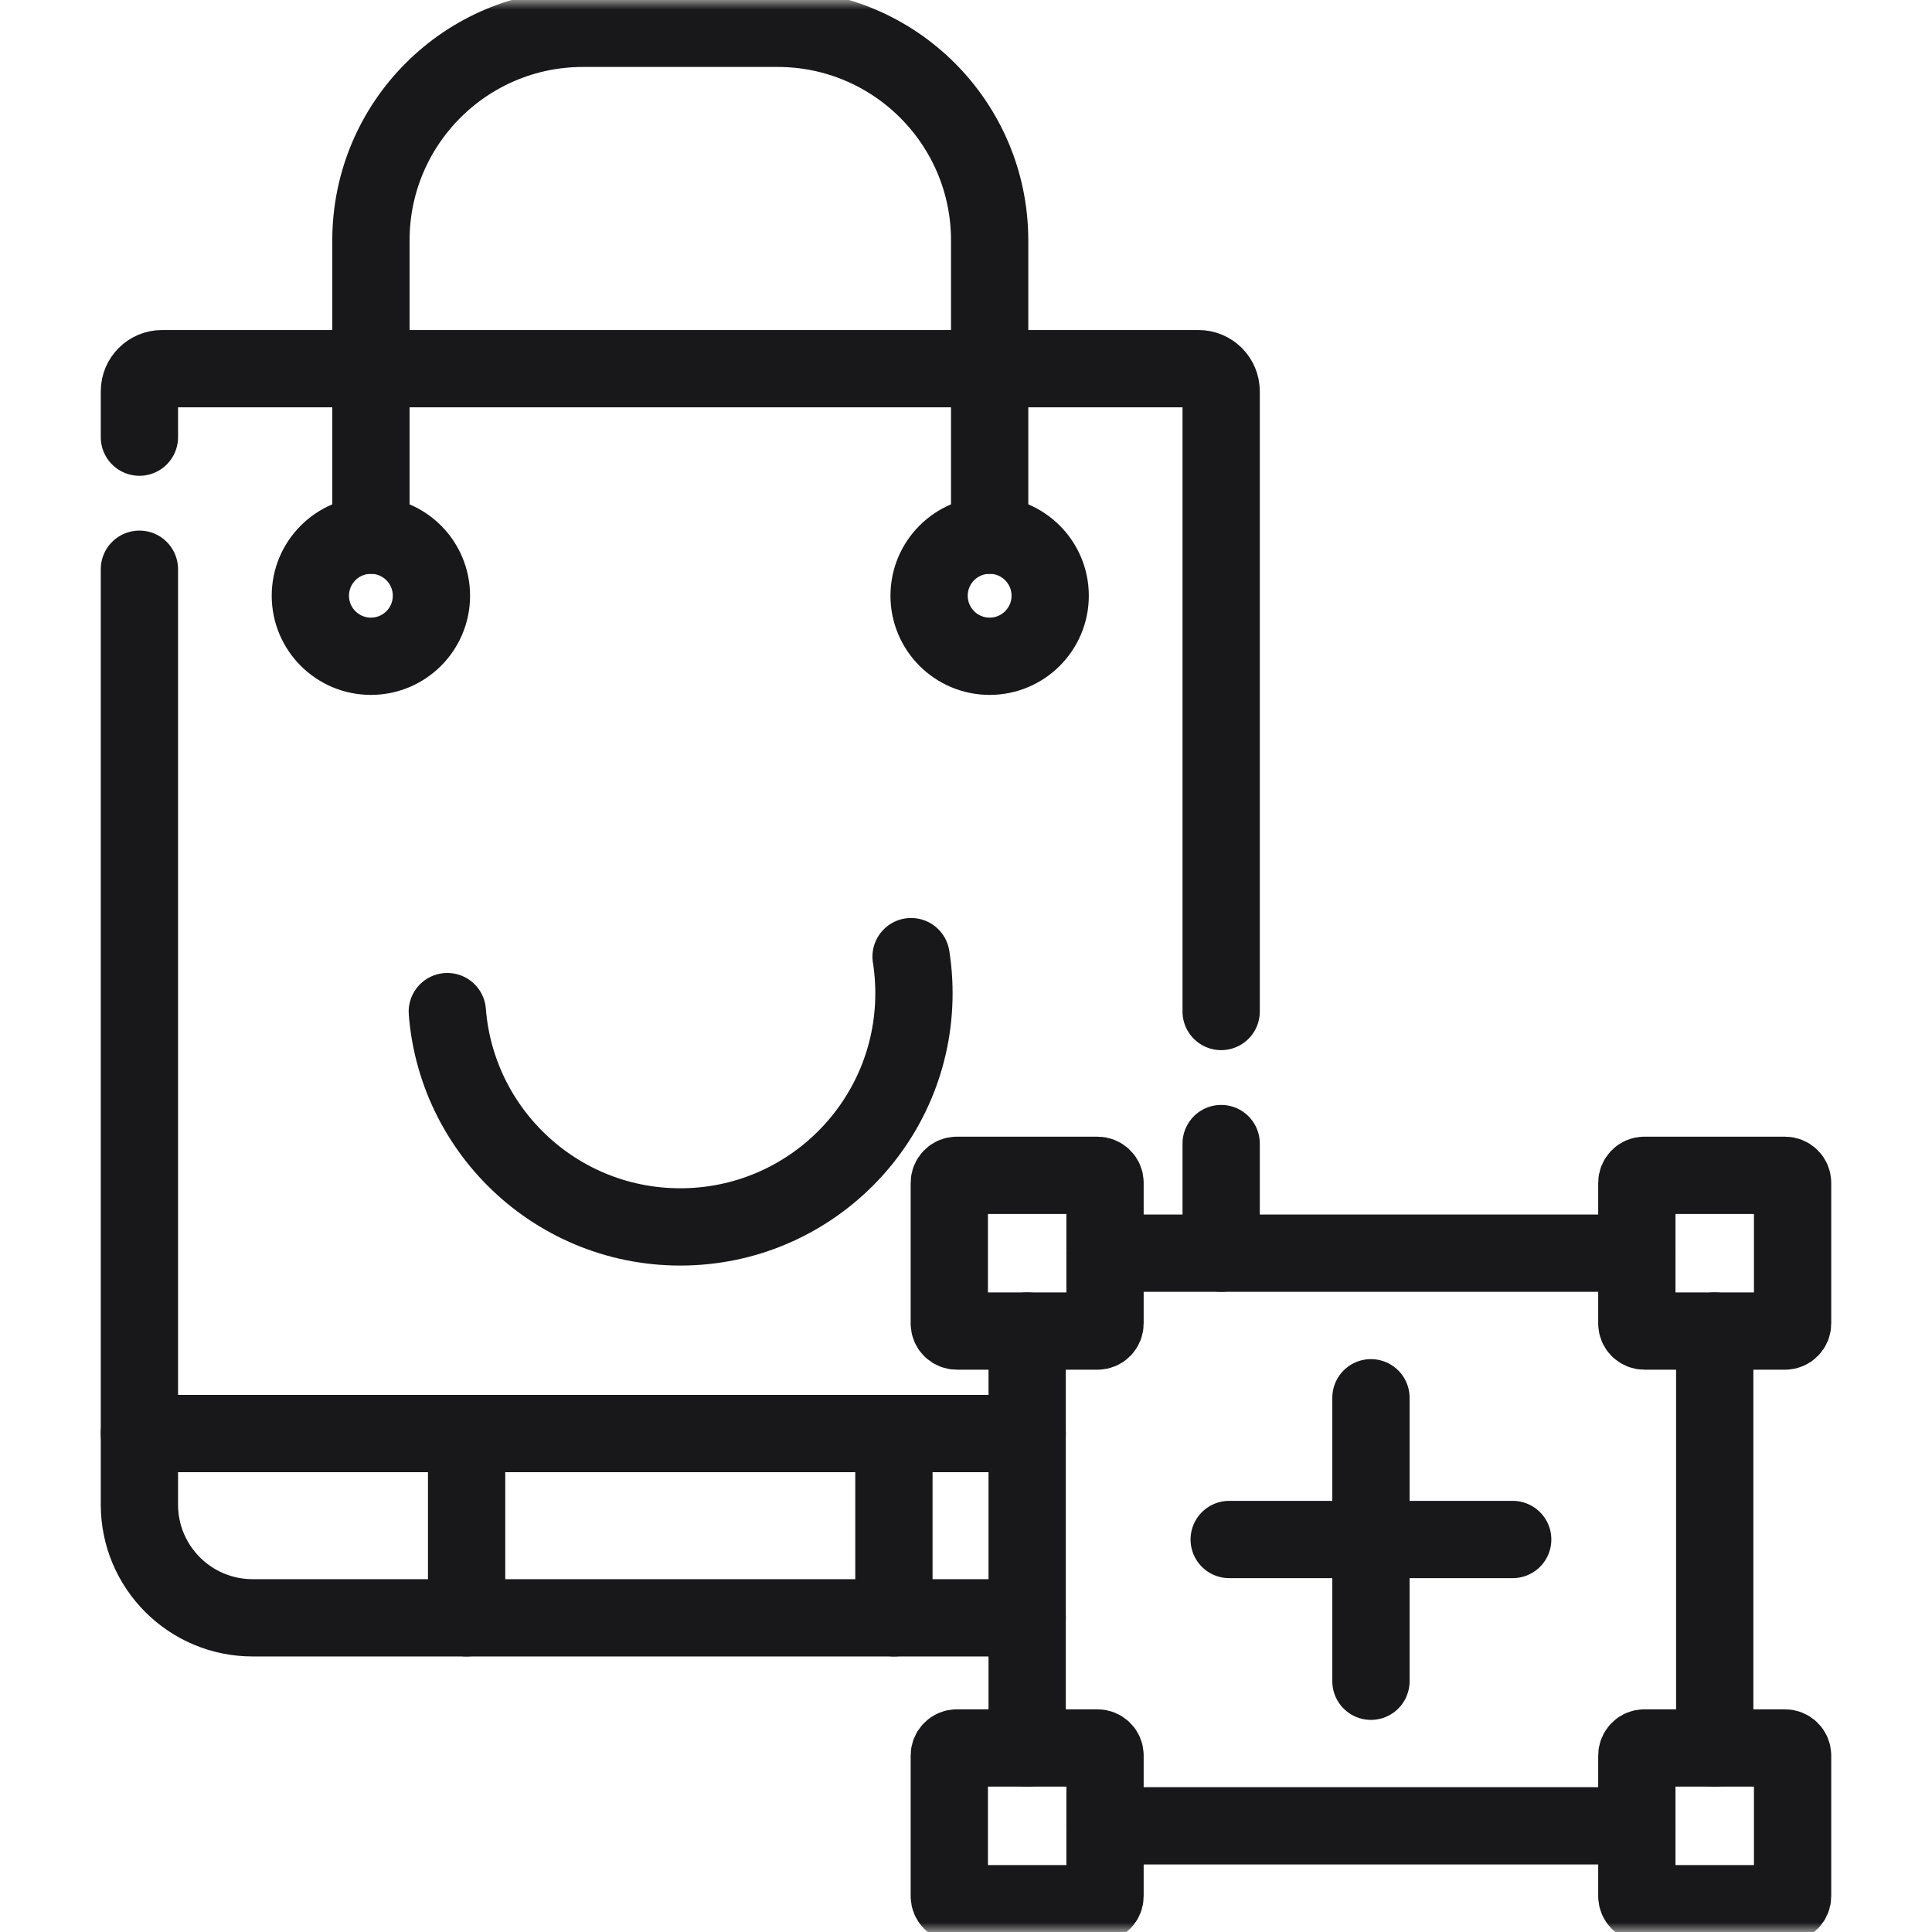 <svg xmlns="http://www.w3.org/2000/svg" fill="none" viewBox="0 0 100 100" height="100" width="100">
<path stroke-linejoin="round" stroke-linecap="round" stroke-miterlimit="10" stroke-width="4" stroke="#181719" d="M53.166 90.475V68.895"></path>
<mask height="100" width="100" y="0" x="0" maskUnits="userSpaceOnUse" style="mask-type:luminance" id="mask0_41_428">
<path fill="white" d="M0 7.62939e-06H100V100H0V7.62939e-06Z"></path>
</mask>
<g mask="url(#mask0_41_428)">
<path stroke-linejoin="round" stroke-linecap="round" stroke-miterlimit="10" stroke-width="4" stroke="#181719" d="M84.722 94.504H57.197"></path>
</g>
<path stroke-linejoin="round" stroke-linecap="round" stroke-miterlimit="10" stroke-width="4" stroke="#181719" d="M88.754 90.475V68.895"></path>
<path stroke-linejoin="round" stroke-linecap="round" stroke-miterlimit="10" stroke-width="4" stroke="#181719" d="M84.722 64.863H57.197"></path>
<mask height="100" width="100" y="0" x="0" maskUnits="userSpaceOnUse" style="mask-type:luminance" id="mask1_41_428">
<path fill="white" d="M0 7.62939e-06H100V100H0V7.62939e-06Z"></path>
</mask>
<g mask="url(#mask1_41_428)">
<path stroke-linejoin="round" stroke-linecap="round" stroke-miterlimit="10" stroke-width="4" stroke="#181719" d="M85.114 68.895H92.393C92.609 68.895 92.784 68.72 92.784 68.504V61.224C92.784 61.009 92.609 60.834 92.393 60.834H85.114C84.898 60.834 84.723 61.009 84.723 61.224V68.504C84.723 68.72 84.898 68.895 85.114 68.895Z"></path>
<path stroke-linejoin="round" stroke-linecap="round" stroke-miterlimit="10" stroke-width="4" stroke="#181719" d="M49.526 68.895H56.806C57.022 68.895 57.196 68.72 57.196 68.504V61.224C57.196 61.009 57.022 60.834 56.806 60.834H49.526C49.311 60.834 49.136 61.009 49.136 61.224V68.504C49.136 68.72 49.311 68.895 49.526 68.895Z"></path>
<path stroke-linejoin="round" stroke-linecap="round" stroke-miterlimit="10" stroke-width="4" stroke="#181719" d="M49.526 98.535H56.806C57.022 98.535 57.196 98.36 57.196 98.144V90.865C57.196 90.649 57.022 90.474 56.806 90.474H49.526C49.311 90.474 49.136 90.649 49.136 90.865V98.144C49.136 98.36 49.311 98.535 49.526 98.535Z"></path>
<path stroke-linejoin="round" stroke-linecap="round" stroke-miterlimit="10" stroke-width="4" stroke="#181719" d="M85.114 98.535H92.393C92.609 98.535 92.784 98.36 92.784 98.144V90.865C92.784 90.649 92.609 90.474 92.393 90.474H85.114C84.898 90.474 84.723 90.649 84.723 90.865V98.144C84.723 98.36 84.898 98.535 85.114 98.535Z"></path>
<path stroke-linejoin="round" stroke-linecap="round" stroke-miterlimit="10" stroke-width="4" stroke="#181719" d="M63.623 79.684H78.297"></path>
<path stroke-linejoin="round" stroke-linecap="round" stroke-miterlimit="10" stroke-width="4" stroke="#181719" d="M70.96 87.021V72.348"></path>
<path stroke-linejoin="round" stroke-linecap="round" stroke-miterlimit="10" stroke-width="4" stroke="#181719" d="M63.207 64.863V59.191"></path>
<path stroke-linejoin="round" stroke-linecap="round" stroke-miterlimit="10" stroke-width="4" stroke="#181719" d="M7.216 22.627V20.254C7.216 19.607 7.74 19.082 8.388 19.082H62.035C62.681 19.082 63.207 19.607 63.207 20.254V52.355"></path>
<path stroke-linejoin="round" stroke-linecap="round" stroke-miterlimit="10" stroke-width="4" stroke="#181719" d="M7.216 29.463V77.879C7.216 81.115 9.839 83.738 13.076 83.738H53.166"></path>
<path stroke-dasharray="37.05 37.05" stroke-linejoin="round" stroke-linecap="round" stroke-width="4" stroke="#181719" d="M47.306 51.41C47.306 58.09 41.891 63.505 35.211 63.505C28.531 63.505 23.116 58.09 23.116 51.41C23.116 44.731 28.531 39.316 35.211 39.316C41.891 39.316 47.306 44.731 47.306 51.41Z"></path>
<path stroke-linejoin="round" stroke-linecap="round" stroke-miterlimit="10" stroke-width="4" stroke="#181719" d="M19.199 27.701V12.443C19.199 6.381 24.115 1.465 30.177 1.465H40.246C46.308 1.465 51.224 6.381 51.224 12.443V27.701"></path>
<path stroke-linejoin="round" stroke-linecap="round" stroke-miterlimit="10" stroke-width="4" stroke="#181719" d="M22.331 30.835C22.331 32.565 20.929 33.968 19.198 33.968C17.468 33.968 16.064 32.565 16.064 30.835C16.064 29.104 17.468 27.701 19.198 27.701C20.929 27.701 22.331 29.104 22.331 30.835Z"></path>
<path stroke-linejoin="round" stroke-linecap="round" stroke-miterlimit="10" stroke-width="4" stroke="#181719" d="M54.357 30.835C54.357 32.565 52.954 33.968 51.224 33.968C49.493 33.968 48.09 32.565 48.09 30.835C48.09 29.104 49.493 27.701 51.224 27.701C52.954 27.701 54.357 29.104 54.357 30.835Z"></path>
<path stroke-linejoin="round" stroke-linecap="round" stroke-miterlimit="10" stroke-width="4" stroke="#181719" d="M53.166 74.201H7.216"></path>
<path stroke-linejoin="round" stroke-linecap="round" stroke-miterlimit="10" stroke-width="4" stroke="#181719" d="M46.269 83.738V74.201"></path>
<path stroke-linejoin="round" stroke-linecap="round" stroke-miterlimit="10" stroke-width="4" stroke="#181719" d="M24.152 83.738V74.201"></path>
</g>
</svg>
